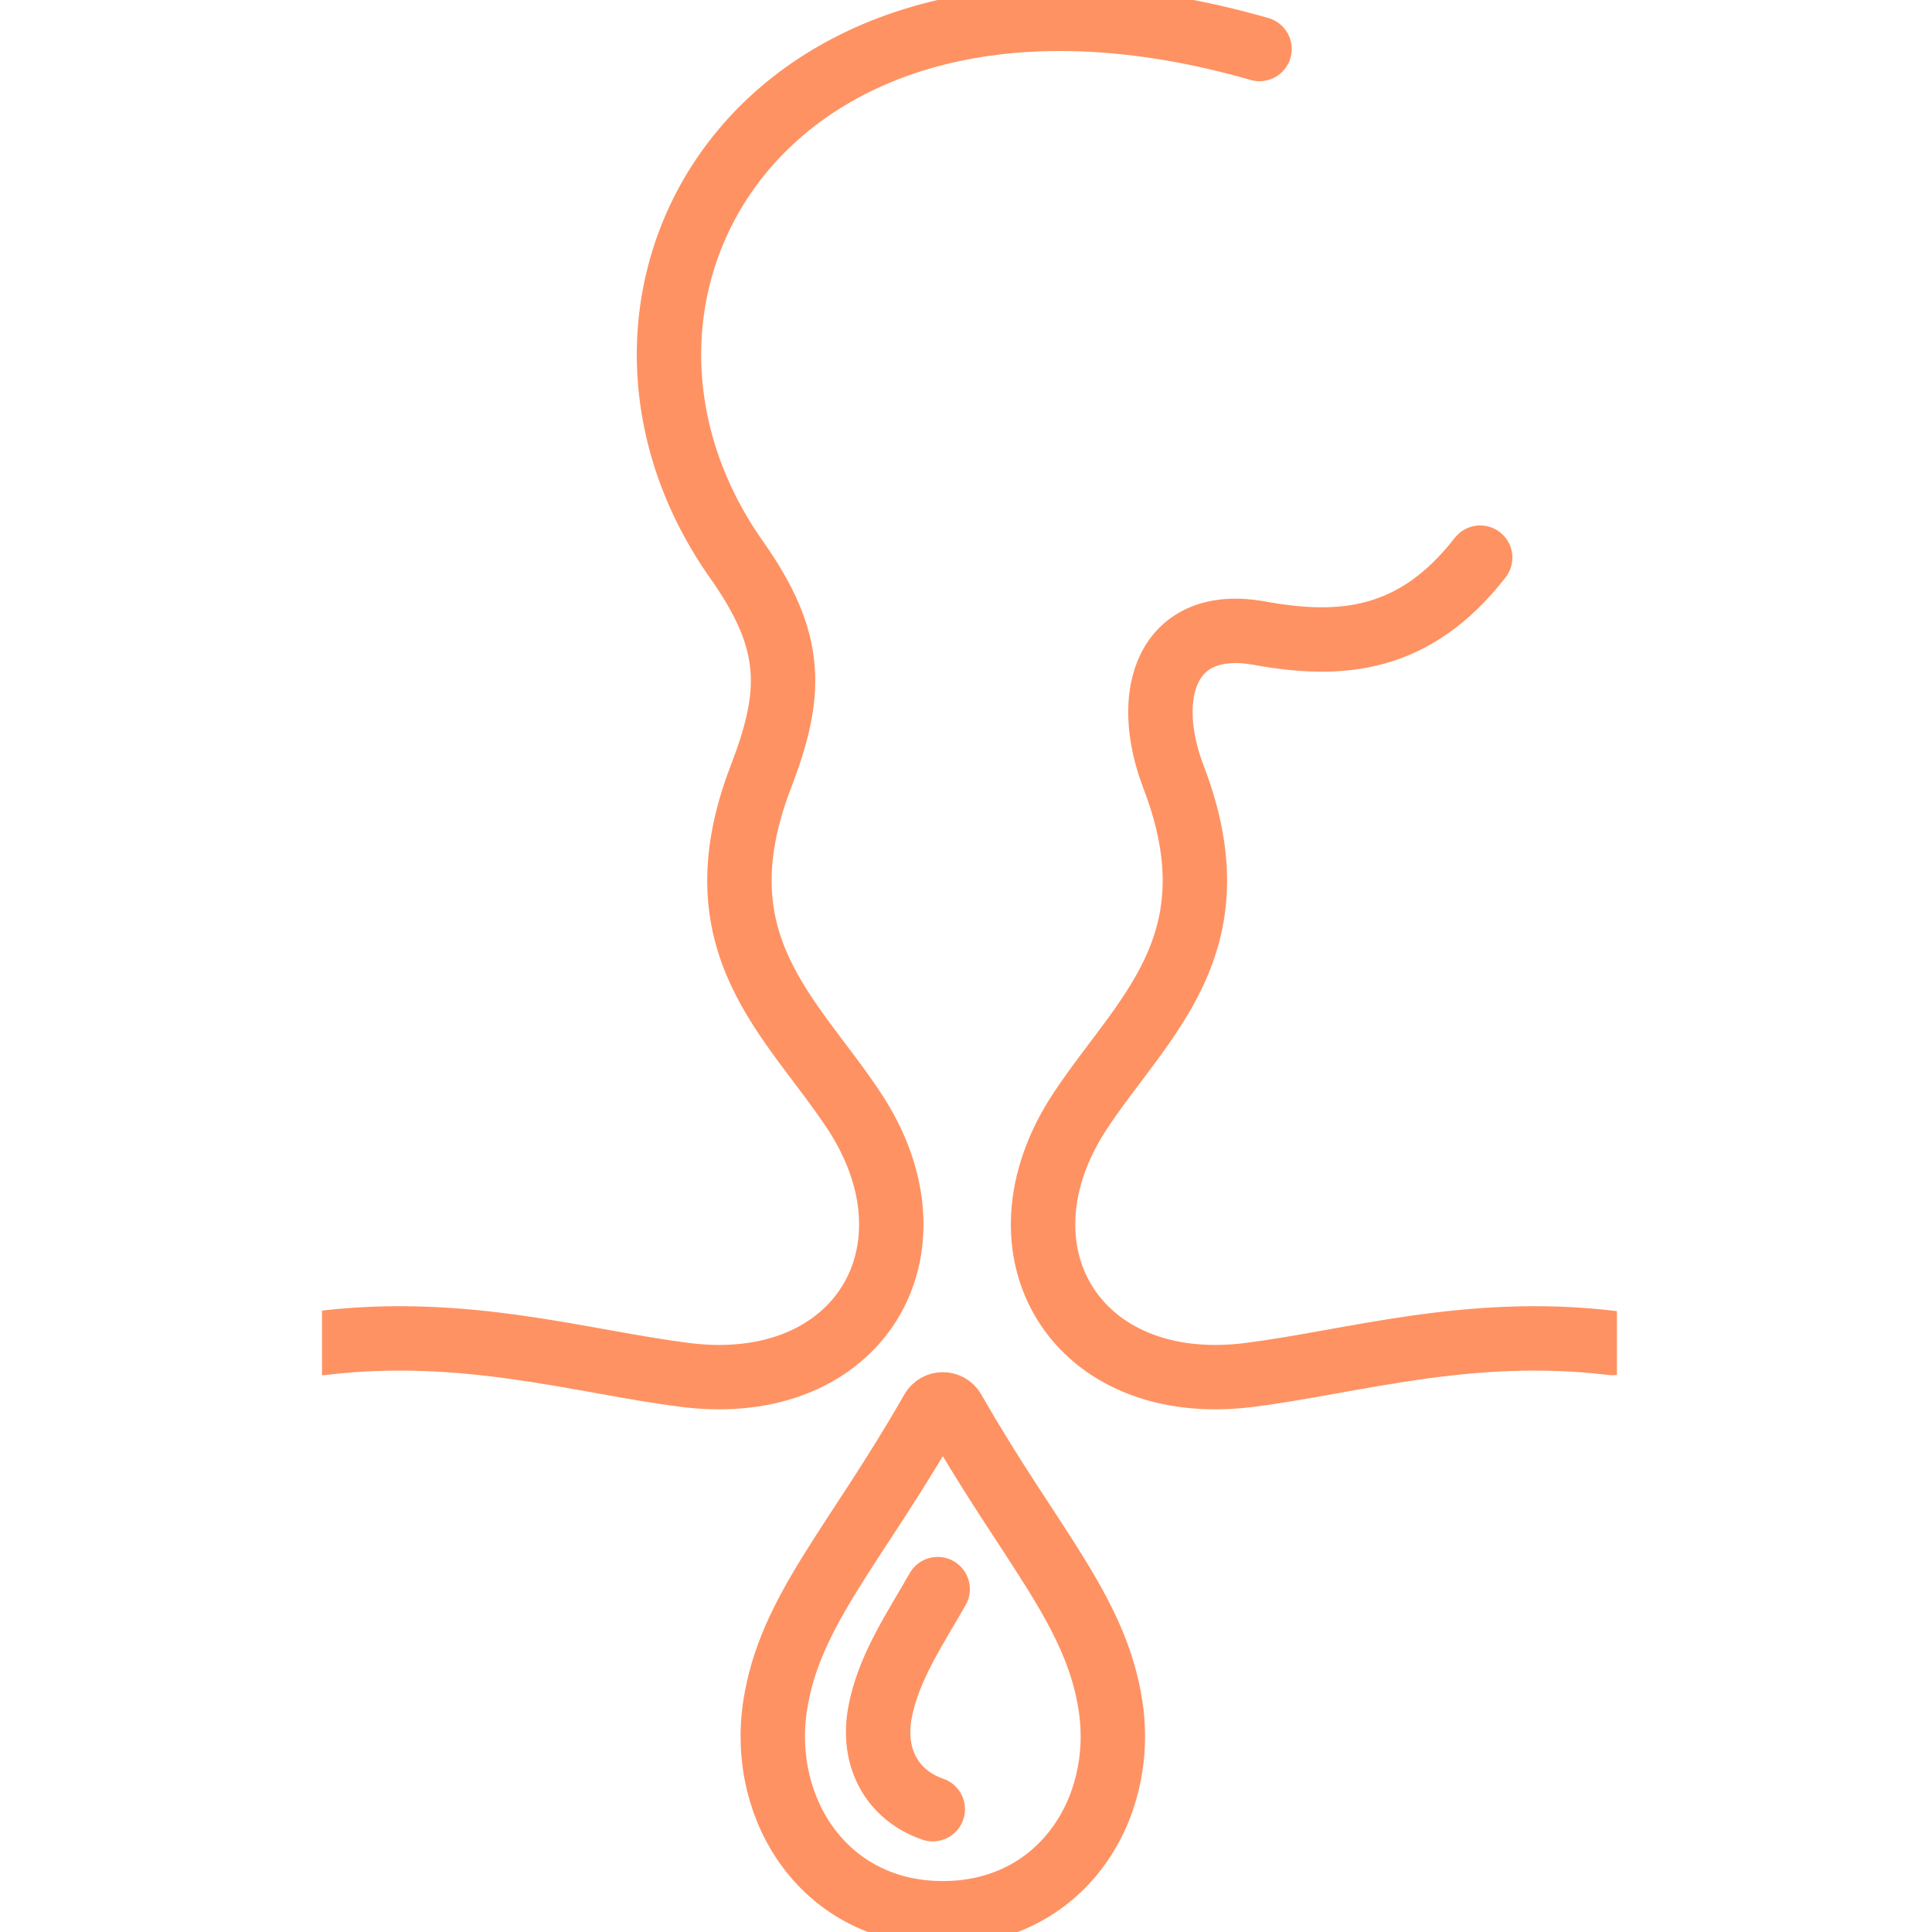 <svg width="30" height="30" viewBox="0 0 30 30" fill="none" xmlns="http://www.w3.org/2000/svg">
<g clip-path="url(#clip0_5303_1187)">
<path d="M19.558 0.761C11.952 -1.424 8.479 4.501 11.44 8.695C12.341 9.972 12.312 10.769 11.812 12.07C10.815 14.671 12.305 15.795 13.265 17.253C14.689 19.415 13.337 21.687 10.647 21.351C9.054 21.152 7.234 20.584 5 20.854" stroke="#FF9262" stroke-miterlimit="22.93" stroke-linecap="round" stroke-linejoin="round"/>
<path d="M25.037 20.854C22.802 20.584 20.982 21.152 19.39 21.351C16.699 21.687 15.347 19.415 16.772 17.253C17.732 15.796 19.221 14.671 18.224 12.07C17.725 10.769 18.123 9.572 19.558 9.832C20.821 10.061 21.964 9.97 22.984 8.659" stroke="#FF9262" stroke-miterlimit="22.93" stroke-linecap="round" stroke-linejoin="round"/>
<path fill-rule="evenodd" clip-rule="evenodd" d="M14.478 21.901C14.549 21.776 14.731 21.776 14.803 21.901C16.002 24.002 17.022 25.01 17.245 26.493C17.488 28.112 16.46 29.709 14.64 29.709C12.82 29.709 11.792 28.112 12.035 26.493C12.259 25.01 13.279 24.002 14.477 21.901H14.478Z" stroke="#FF9262" stroke-miterlimit="22.93" stroke-linejoin="round"/>
<path d="M14.484 28.093C13.841 27.87 13.535 27.28 13.665 26.59C13.794 25.893 14.218 25.28 14.56 24.676" stroke="#FF9262" stroke-miterlimit="22.93" stroke-linecap="round" stroke-linejoin="round"/>
</g>
<defs>
<clipPath id="clip0_5303_1187">
<rect width="20.107" height="30" fill="white" transform="translate(5)"/>
</clipPath>
</defs>
</svg>
